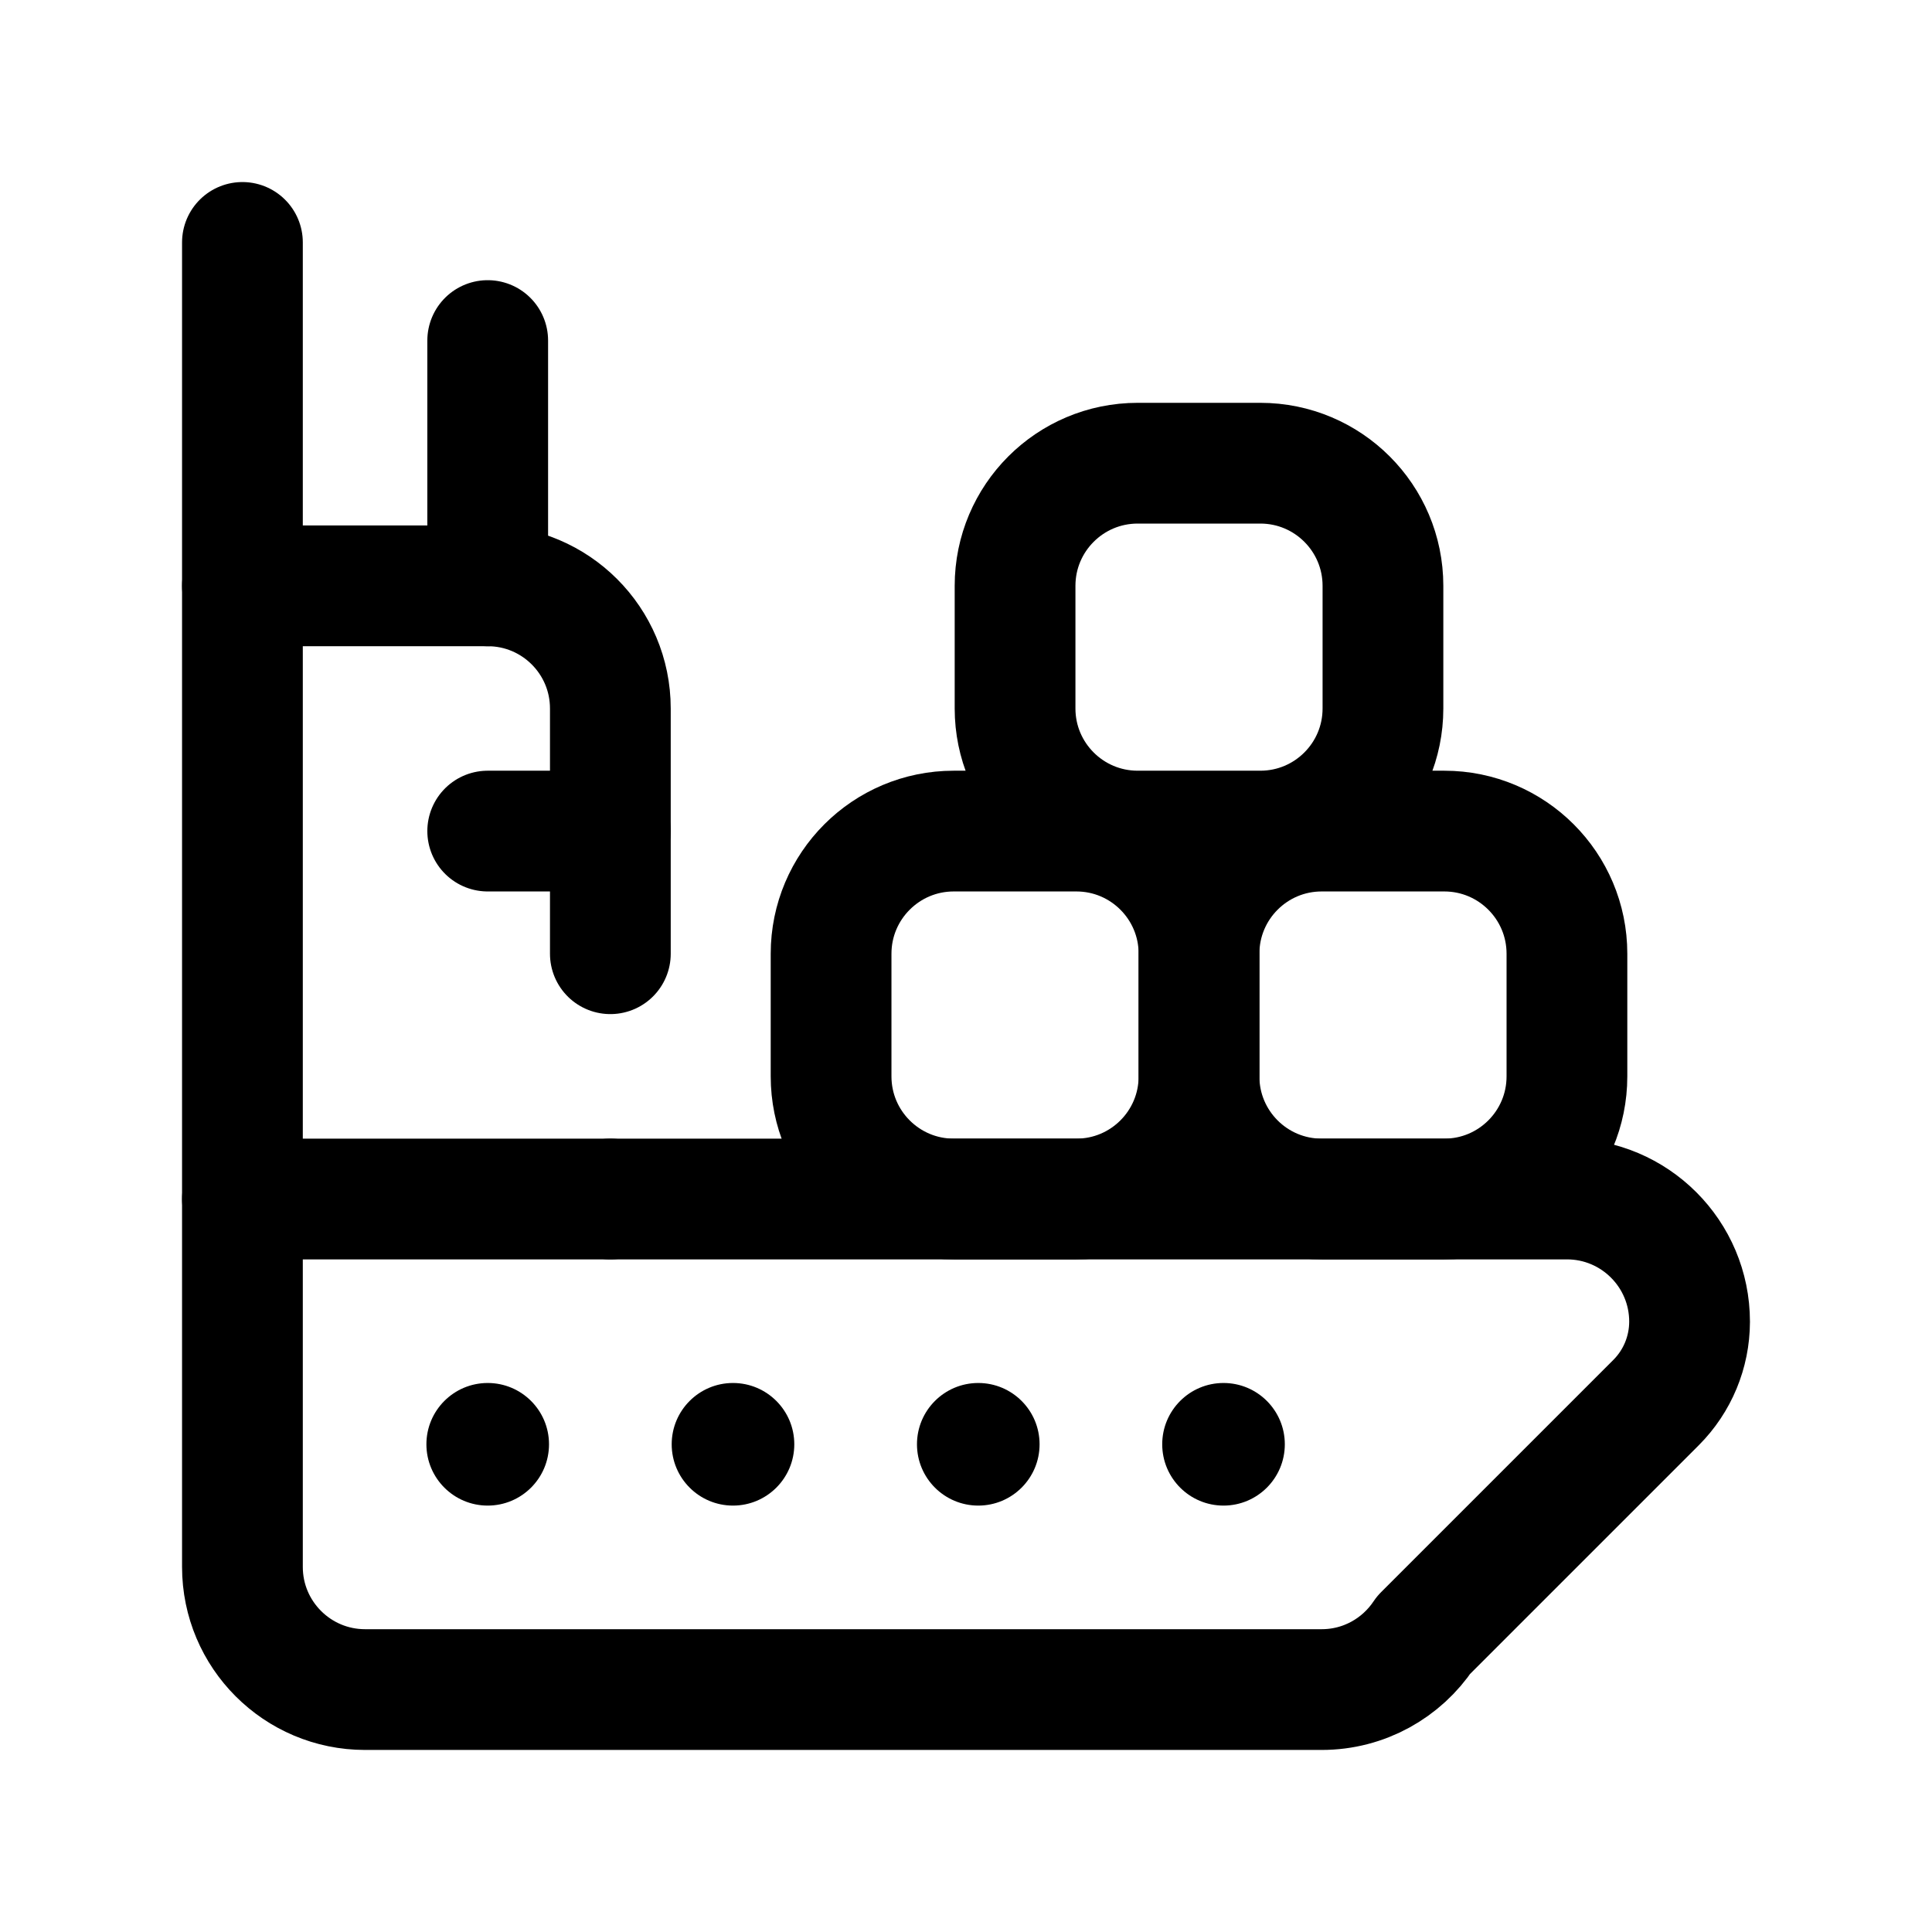 <svg width="48" height="48" viewBox="0 0 48 48" fill="none" xmlns="http://www.w3.org/2000/svg">
<g clip-path="url(#clip0_686_2419)">
<path d="M6.023 29.789V38.93C6.023 40.612 7.388 41.977 9.07 41.977H32.836C33.894 41.977 34.827 41.437 35.373 40.618L41.144 34.847C41.676 34.315 41.975 33.594 41.977 32.841C41.977 32.839 41.977 32.838 41.977 32.836C41.977 31.153 40.612 29.789 38.93 29.789H15.164" stroke="black" stroke-width="3" stroke-miterlimit="10" stroke-linecap="round" stroke-linejoin="round"/>
<path d="M15.164 29.789H6.023V14.555H12.117C13.8 14.555 15.164 15.919 15.164 17.602V23.695" stroke="black" stroke-width="3" stroke-miterlimit="10" stroke-linecap="round" stroke-linejoin="round"/>
<path d="M12.117 14.555V8.461" stroke="black" stroke-width="3" stroke-miterlimit="10" stroke-linecap="round" stroke-linejoin="round"/>
<path d="M6.023 6.023V14.555" stroke="black" stroke-width="3" stroke-miterlimit="10" stroke-linecap="round" stroke-linejoin="round"/>
<path d="M31.312 20.648C32.995 20.648 34.359 19.284 34.359 17.602V14.555C34.359 12.872 32.995 11.508 31.312 11.508H28.266C26.583 11.508 25.219 12.872 25.219 14.555V17.602C25.219 19.284 26.583 20.648 28.266 20.648H31.312Z" stroke="black" stroke-width="3" stroke-miterlimit="10" stroke-linecap="round" stroke-linejoin="round"/>
<path d="M35.883 29.789C37.566 29.789 38.93 28.425 38.93 26.742V23.695C38.93 22.013 37.566 20.648 35.883 20.648H32.836C31.153 20.648 29.789 22.013 29.789 23.695V26.742C29.789 28.425 31.153 29.789 32.836 29.789H35.883Z" stroke="black" stroke-width="3" stroke-miterlimit="10" stroke-linecap="round" stroke-linejoin="round"/>
<path d="M26.742 29.789C28.425 29.789 29.789 28.425 29.789 26.742V23.695C29.789 22.013 28.425 20.648 26.742 20.648H23.695C22.013 20.648 20.648 22.013 20.648 23.695V26.742C20.648 28.425 22.013 29.789 23.695 29.789H26.742Z" stroke="black" stroke-width="3" stroke-miterlimit="10" stroke-linecap="round" stroke-linejoin="round"/>
<circle cx="12.117" cy="35.883" r="1.523" fill="black"/>
<circle cx="24.305" cy="35.883" r="1.523" fill="black"/>
<circle cx="18.211" cy="35.883" r="1.523" fill="black"/>
<circle cx="30.398" cy="35.883" r="1.523" fill="black"/>
<path d="M15.164 20.648H12.117" stroke="black" stroke-width="3" stroke-miterlimit="10" stroke-linecap="round" stroke-linejoin="round"/>
</g>
<defs>
<clipPath id="clip0_686_2419">
<rect width="39" height="39" fill="white" transform="translate(4.5 4.5)"/>
</clipPath>
</defs>
</svg>
